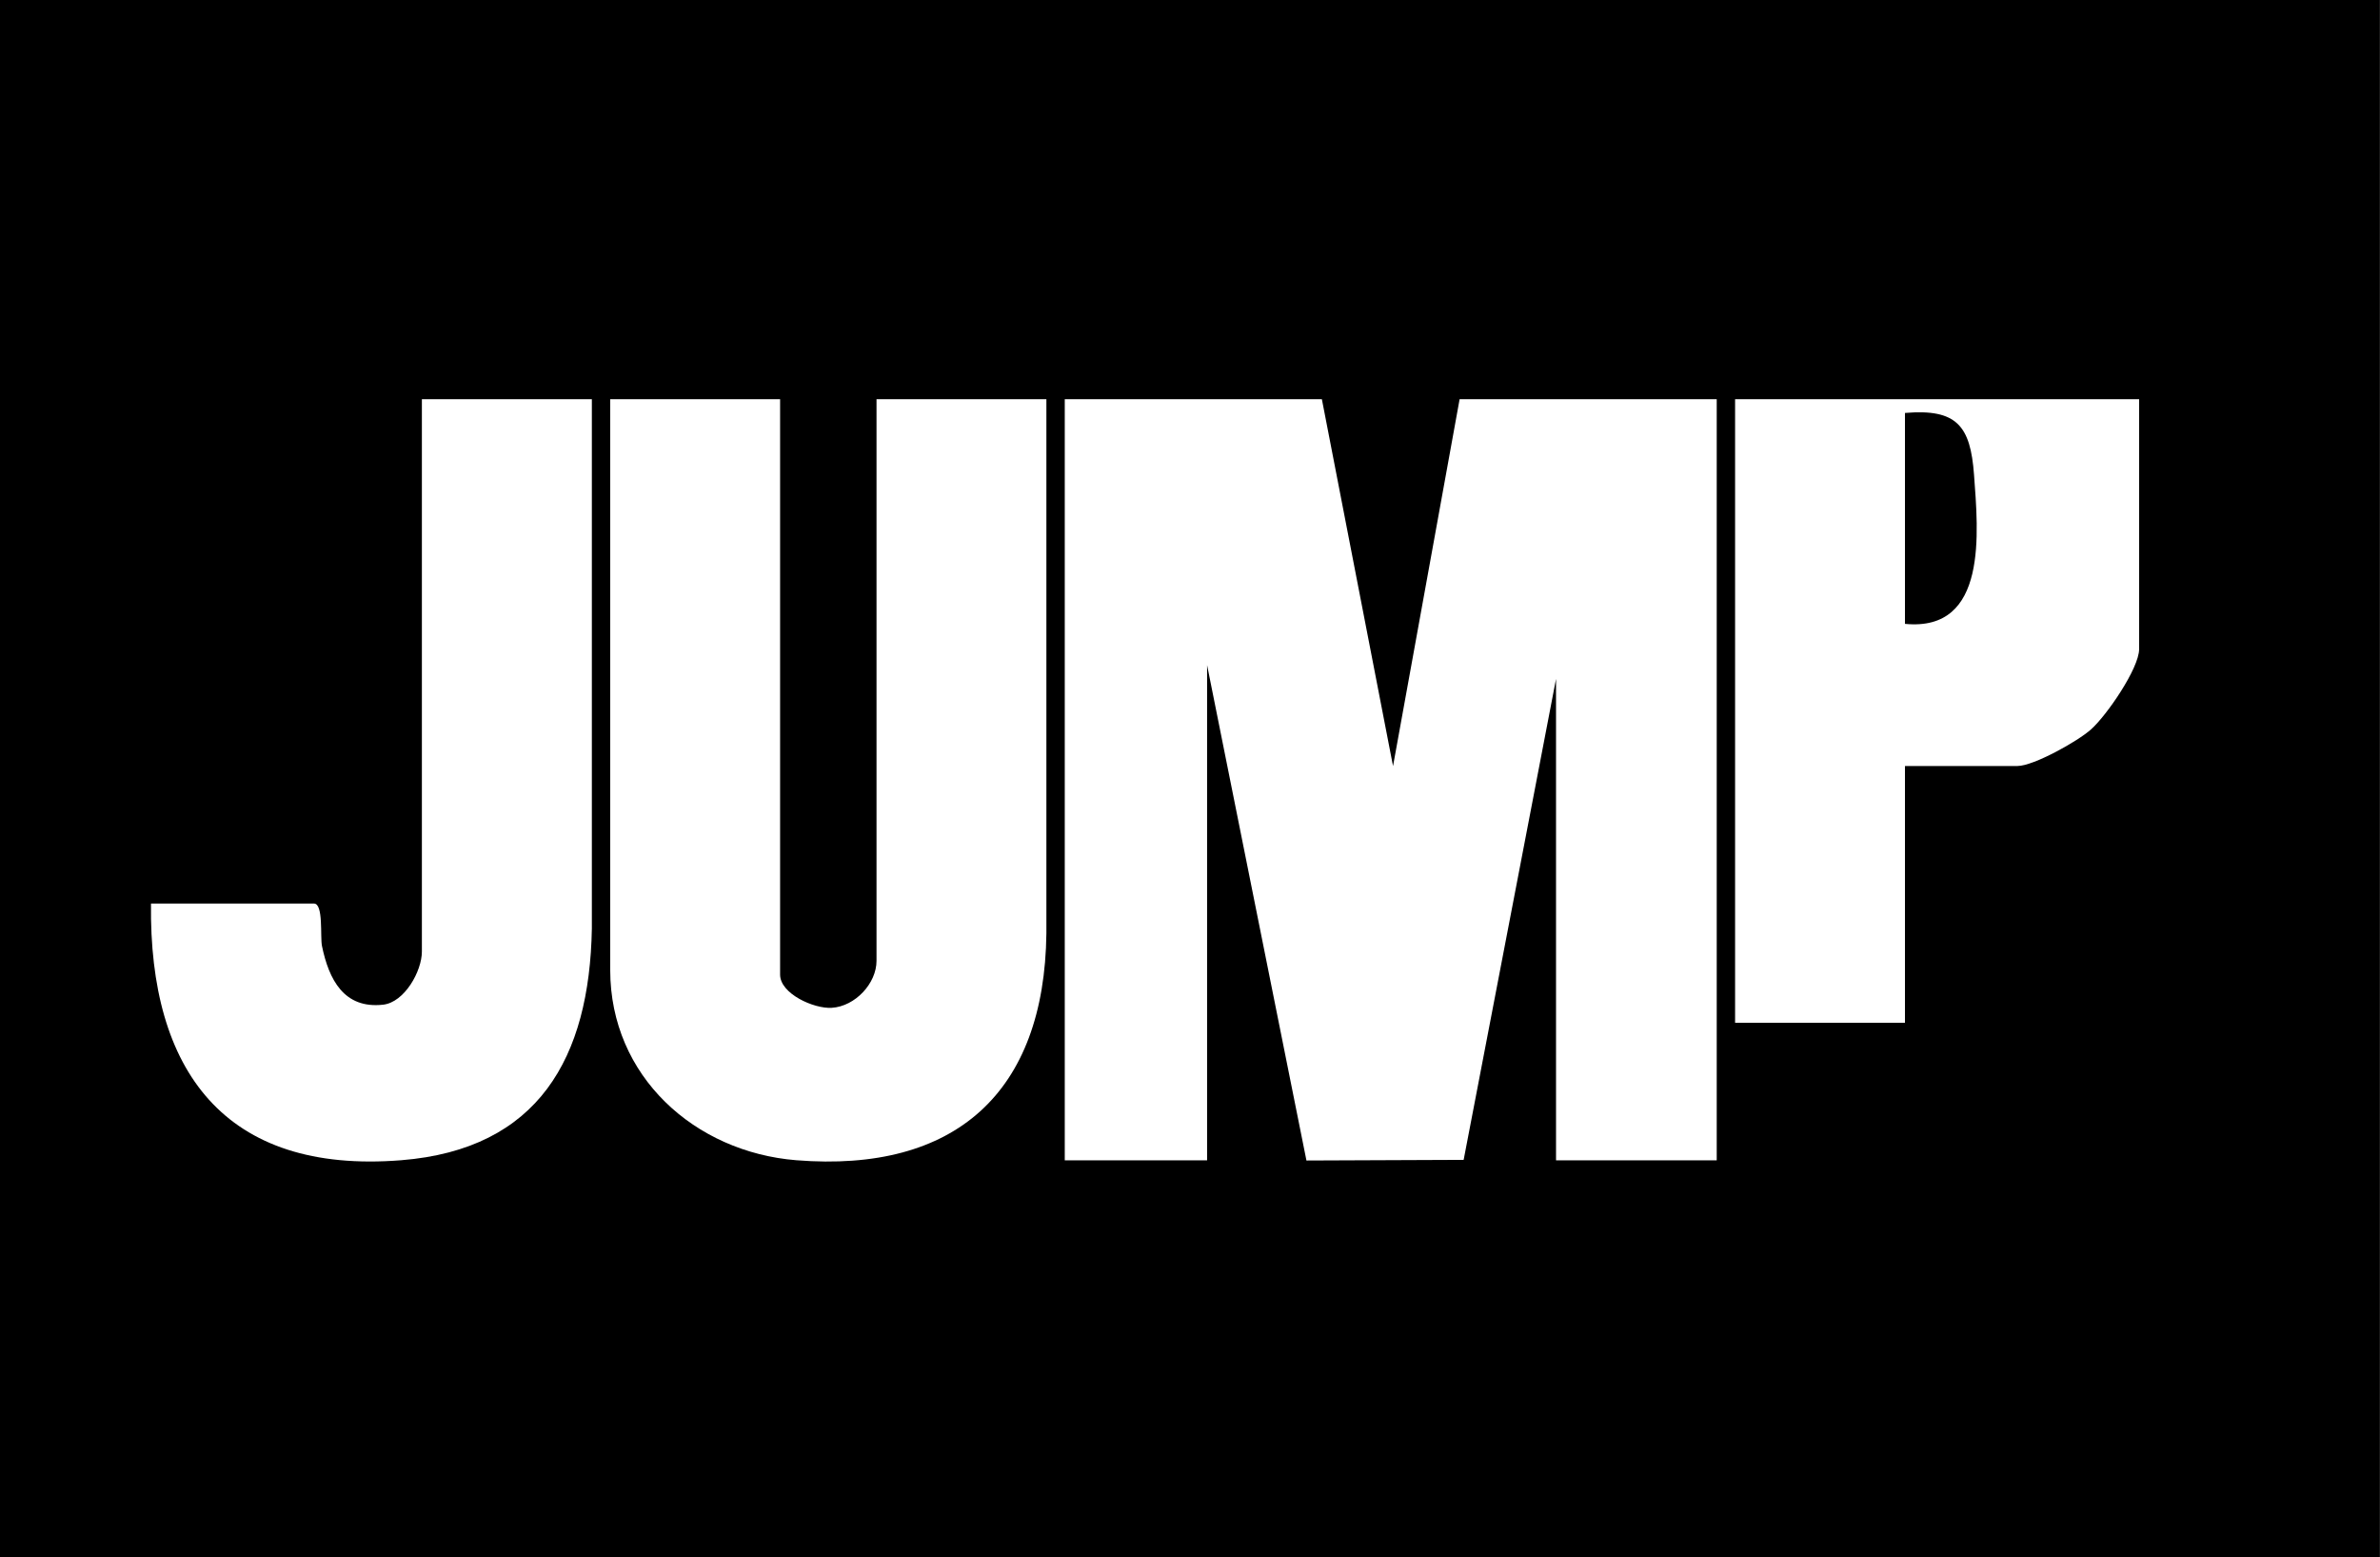 <svg width="662" height="433" viewBox="0 0 662 433" fill="none" xmlns="http://www.w3.org/2000/svg">
<rect x="0" y="0" width="662" height="433" fill="#808080" stroke="none"/>
<rect width="661.949" height="433" fill="black"/>
<g clip-path="url(#clip0_162_490)">
<path d="M367.68 111.002L387.475 213.024L405.993 111.002H477.509V322.645H432.811V188.774L407.117 322.517L363.389 322.696L335.753 184.95V322.645H296.164V111.002H367.68Z" fill="white"/>
<path d="M216.985 111.002V271.009C216.985 276.338 226.41 280.546 231.34 280.24C237.904 279.832 243.804 273.432 243.804 267.184V111.002H291.056V259.509C290.545 303.776 265.719 326.164 221.481 322.619C193.283 320.35 169.733 299.313 169.733 269.734V111.002H216.985Z" fill="white"/>
<path d="M482.617 111.002V284.396H529.869V212.999H561.157C565.602 212.999 577.887 206.165 581.616 202.824C585.958 198.974 595 185.842 595 180.487V111.002H482.617ZM529.869 173.475V114.827C544.3 113.603 548.08 118.422 549.076 131.988C550.226 147.848 553.061 175.744 529.869 173.475Z" fill="white"/>
<path d="M164.625 111.002V258.234C163.987 294.06 149.837 319.56 111.601 322.619C62.484 326.546 41.413 297.707 42 251.247H87.337C90.018 251.247 89.022 260.529 89.559 263.053C91.474 272.361 95.663 280.571 106.544 279.373C112.546 278.71 117.348 270.015 117.348 264.609V111.002H164.6H164.625Z" fill="white"/>
</g>
<defs>
<clipPath id="clip0_162_490">
<rect width="553" height="212" fill="white" transform="translate(42 111.002)"/>
</clipPath>
</defs>
</svg>
